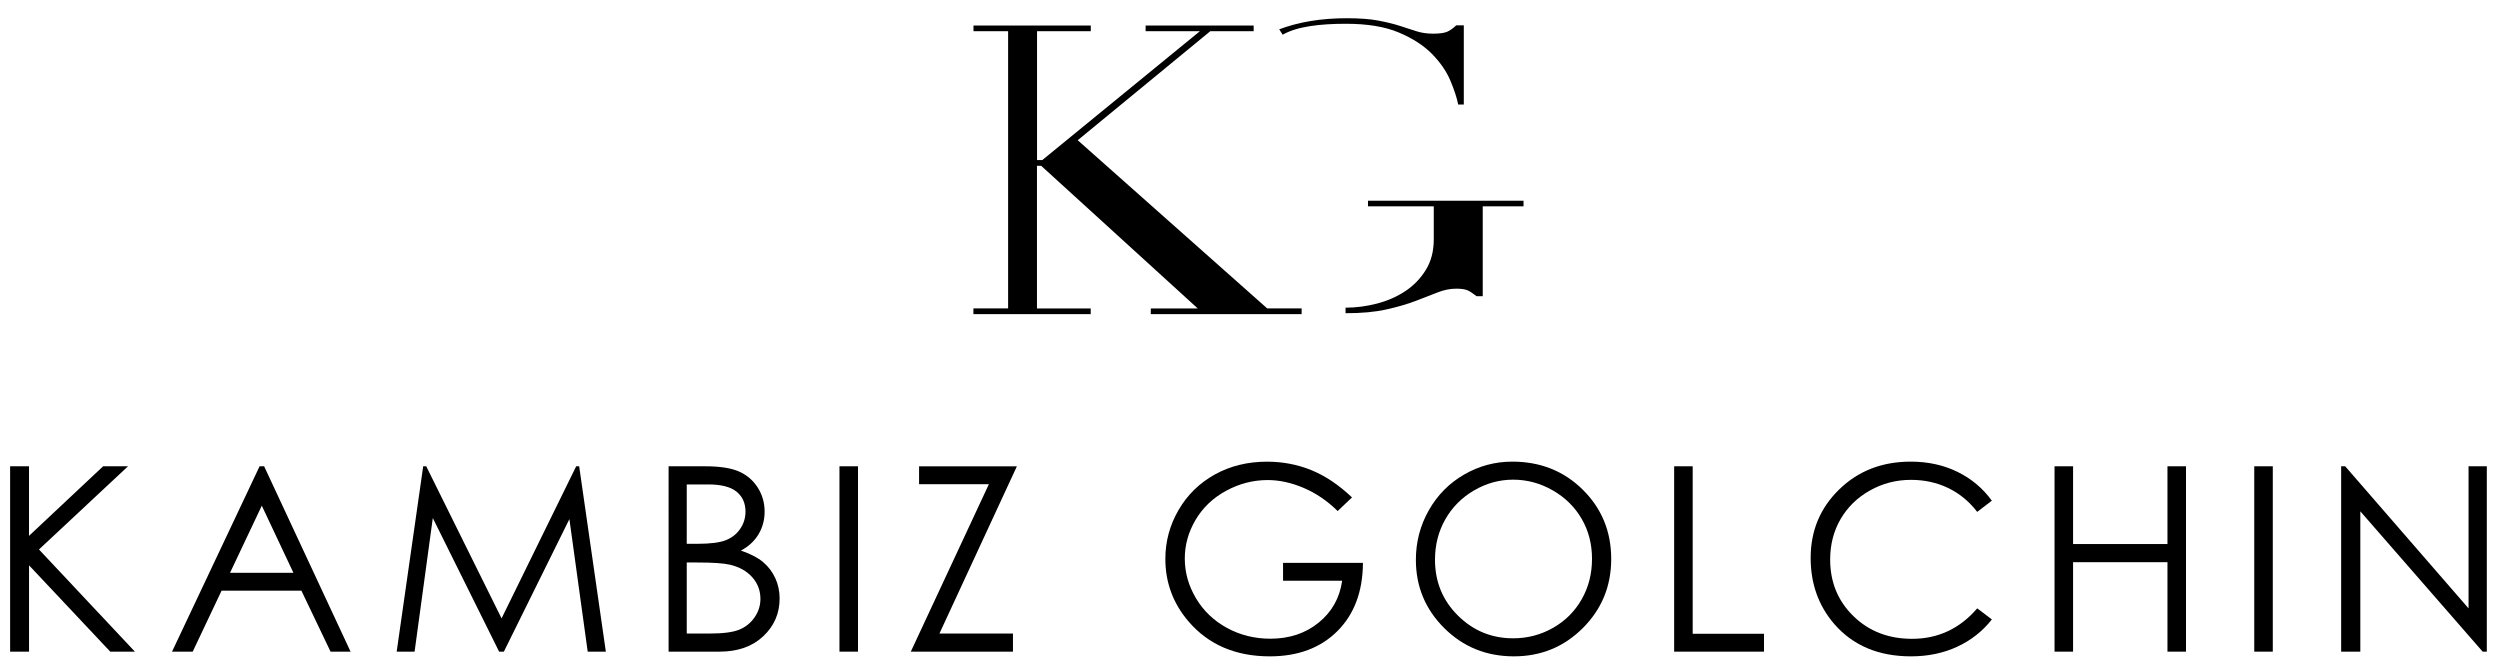 <?xml version="1.0" encoding="utf-8"?>
<!-- Generator: Adobe Illustrator 23.0.3, SVG Export Plug-In . SVG Version: 6.00 Build 0)  -->
<svg version="1.1" id="Layer_1" xmlns="http://www.w3.org/2000/svg" xmlns:xlink="http://www.w3.org/1999/xlink" x="0px" y="0px"
	 viewBox="0 0 644.67 173.33" style="enable-background:new 0 0 644.67 173.33;" xml:space="preserve">
<g>
	<g>
		<path d="M2.61,120.24h4.87v17.94l19.11-17.94h6.42l-22.96,21.45l24.74,26.35h-6.36L7.49,145.78v22.26H2.61V120.24z"/>
		<path d="M68.11,120.24l22.29,47.8h-5.16l-7.52-15.73H57.14l-7.45,15.73h-5.33l22.58-47.8H68.11z M67.51,130.4l-8.19,17.3h16.34
			L67.51,130.4z"/>
		<path d="M102.29,168.04l6.84-47.8h0.78l19.43,39.22l19.24-39.22h0.77l6.88,47.8h-4.68l-4.72-34.18l-16.9,34.18h-1.22l-17.1-34.45
			l-4.7,34.45H102.29z"/>
		<path d="M172.41,120.24h9.42c3.79,0,6.7,0.45,8.74,1.35c2.04,0.9,3.64,2.28,4.83,4.14c1.18,1.86,1.77,3.93,1.77,6.21
			c0,2.12-0.52,4.06-1.55,5.8c-1.03,1.74-2.55,3.16-4.56,4.24c2.48,0.85,4.39,1.84,5.73,2.97c1.34,1.14,2.38,2.51,3.13,4.13
			c0.74,1.61,1.12,3.36,1.12,5.25c0,3.83-1.4,7.08-4.21,9.73c-2.81,2.65-6.57,3.98-11.29,3.98h-13.13V120.24z M177.09,124.92v15.31
			h2.74c3.32,0,5.76-0.31,7.33-0.93c1.56-0.62,2.8-1.59,3.71-2.92c0.91-1.33,1.37-2.81,1.37-4.44c0-2.19-0.77-3.9-2.3-5.15
			c-1.53-1.24-3.97-1.87-7.31-1.87H177.09z M177.09,145.04v18.33h5.92c3.49,0,6.05-0.34,7.68-1.02c1.63-0.68,2.93-1.75,3.92-3.2
			c0.99-1.45,1.48-3.02,1.48-4.71c0-2.12-0.69-3.98-2.08-5.56c-1.39-1.58-3.3-2.66-5.73-3.25c-1.63-0.39-4.46-0.58-8.5-0.58H177.09z
			"/>
		<path d="M216.47,120.24h4.78v47.8h-4.78V120.24z"/>
		<path d="M237,124.86v-4.61h25.22l-19.97,43.12h18.96v4.68h-26.35L255,124.86H237z"/>
		<path d="M348.64,128.27l-3.7,3.51c-2.66-2.62-5.58-4.61-8.76-5.96c-3.17-1.35-6.27-2.03-9.28-2.03c-3.75,0-7.32,0.92-10.71,2.76
			c-3.39,1.84-6.02,4.34-7.88,7.49s-2.79,6.48-2.79,9.99c0,3.6,0.96,7.01,2.89,10.25c1.93,3.24,4.59,5.78,7.99,7.64
			c3.4,1.85,7.13,2.78,11.18,2.78c4.92,0,9.08-1.39,12.48-4.16c3.4-2.77,5.42-6.37,6.04-10.79h-15.24v-4.61h20.6
			c-0.04,7.39-2.24,13.25-6.58,17.59c-4.34,4.34-10.16,6.52-17.43,6.52c-8.84,0-15.84-3.01-20.99-9.03
			c-3.96-4.64-5.95-10-5.95-16.08c0-4.53,1.14-8.74,3.41-12.64c2.27-3.9,5.39-6.95,9.36-9.15c3.96-2.2,8.45-3.3,13.45-3.3
			c4.05,0,7.86,0.73,11.44,2.19C341.75,122.7,345.24,125.04,348.64,128.27z"/>
		<path d="M389.98,119.04c7.24,0,13.3,2.42,18.18,7.25c4.88,4.83,7.32,10.78,7.32,17.84c0,7-2.43,12.93-7.3,17.81
			c-4.87,4.87-10.8,7.31-17.8,7.31c-7.09,0-13.07-2.43-17.95-7.28c-4.88-4.85-7.32-10.72-7.32-17.61c0-4.59,1.11-8.85,3.33-12.77
			c2.22-3.92,5.25-6.99,9.09-9.21S385.51,119.04,389.98,119.04z M390.19,123.69c-3.54,0-6.89,0.92-10.06,2.76
			c-3.17,1.84-5.64,4.33-7.42,7.45c-1.78,3.12-2.67,6.6-2.67,10.44c0,5.68,1.97,10.48,5.91,14.39c3.94,3.91,8.69,5.87,14.24,5.87
			c3.71,0,7.14-0.9,10.3-2.7c3.16-1.8,5.62-4.26,7.39-7.38c1.77-3.12,2.65-6.59,2.65-10.41c0-3.79-0.88-7.23-2.65-10.29
			c-1.77-3.07-4.26-5.52-7.47-7.37C397.2,124.61,393.79,123.69,390.19,123.69z"/>
		<path d="M431.71,120.24h4.78v43.19h18.39v4.61h-23.17V120.24z"/>
		<path d="M513.63,129.11l-3.77,2.89c-2.08-2.71-4.58-4.76-7.49-6.16c-2.91-1.4-6.11-2.1-9.6-2.1c-3.81,0-7.34,0.92-10.59,2.75
			c-3.25,1.83-5.77,4.29-7.56,7.38c-1.79,3.09-2.68,6.56-2.68,10.42c0,5.83,2,10.69,6,14.59c4,3.9,9.04,5.85,15.13,5.85
			c6.69,0,12.29-2.62,16.8-7.86l3.77,2.86c-2.38,3.03-5.36,5.38-8.92,7.03c-3.56,1.66-7.55,2.49-11.94,2.49
			c-8.36,0-14.96-2.78-19.79-8.35c-4.05-4.7-6.08-10.38-6.08-17.03c0-7,2.45-12.88,7.36-17.66c4.91-4.78,11.05-7.17,18.44-7.17
			c4.46,0,8.49,0.88,12.09,2.65C508.38,123.45,511.33,125.93,513.63,129.11z"/>
		<path d="M529.8,120.24h4.78v20.05h24.34v-20.05h4.78v47.8h-4.78v-23.07h-24.34v23.07h-4.78V120.24z"/>
		<path d="M581.3,120.24h4.78v47.8h-4.78V120.24z"/>
		<path d="M603.71,168.04v-47.8h1.04l31.81,36.64v-36.64h4.71v47.8h-1.07l-31.55-36.19v36.19H603.71z"/>
	</g>
	<g>
		<g>
			<path d="M251.03,79.53h8.93V8.04h-8.93V6.58h30.25v1.46h-13.86v33.24h1.35l40.65-33.24h-14V6.58h27.86v1.46H312.1l-34.19,28.12
				l48.86,43.37h8.88V81h-38.9v-1.46h12.11l-40.38-36.79h-1.08v36.79h13.86V81h-30.25V79.53z"/>
		</g>
		<g>
			<g>
				<path d="M329.87,7.56c5.08-1.91,10.87-2.86,17.36-2.86c3.33,0,6.07,0.2,8.22,0.61c2.15,0.41,4.01,0.87,5.59,1.38
					s3,0.97,4.27,1.38c1.27,0.41,2.7,0.61,4.27,0.61c1.75,0,3-0.19,3.75-0.56c0.74-0.37,1.47-0.9,2.17-1.58h1.97v20.42h-1.45
					c-0.35-1.77-1.03-3.84-2.04-6.23c-1.01-2.38-2.59-4.66-4.73-6.84c-2.15-2.18-5-4.02-8.55-5.51c-3.55-1.5-8.09-2.25-13.61-2.25
					c-6.57,0-12.58,0.66-16.33,2.82 M346.97,79.34c2.72,0,5.44-0.36,8.15-1.07c2.72-0.71,5.15-1.79,7.3-3.22
					c2.15-1.43,3.9-3.25,5.26-5.46c1.36-2.21,2.04-4.81,2.04-7.81V53.2h-16.96v-1.43h40.11v1.43h-10.52v23.18h-1.58
					c-0.97-0.75-1.75-1.26-2.37-1.53c-0.61-0.27-1.58-0.41-2.89-0.41c-1.58,0-3.18,0.32-4.8,0.97c-1.62,0.65-3.51,1.38-5.65,2.19
					c-2.15,0.82-4.67,1.55-7.56,2.2c-2.89,0.65-6.4,0.97-10.52,0.97"/>
			</g>
		</g>
	</g>
</g>
</svg>
